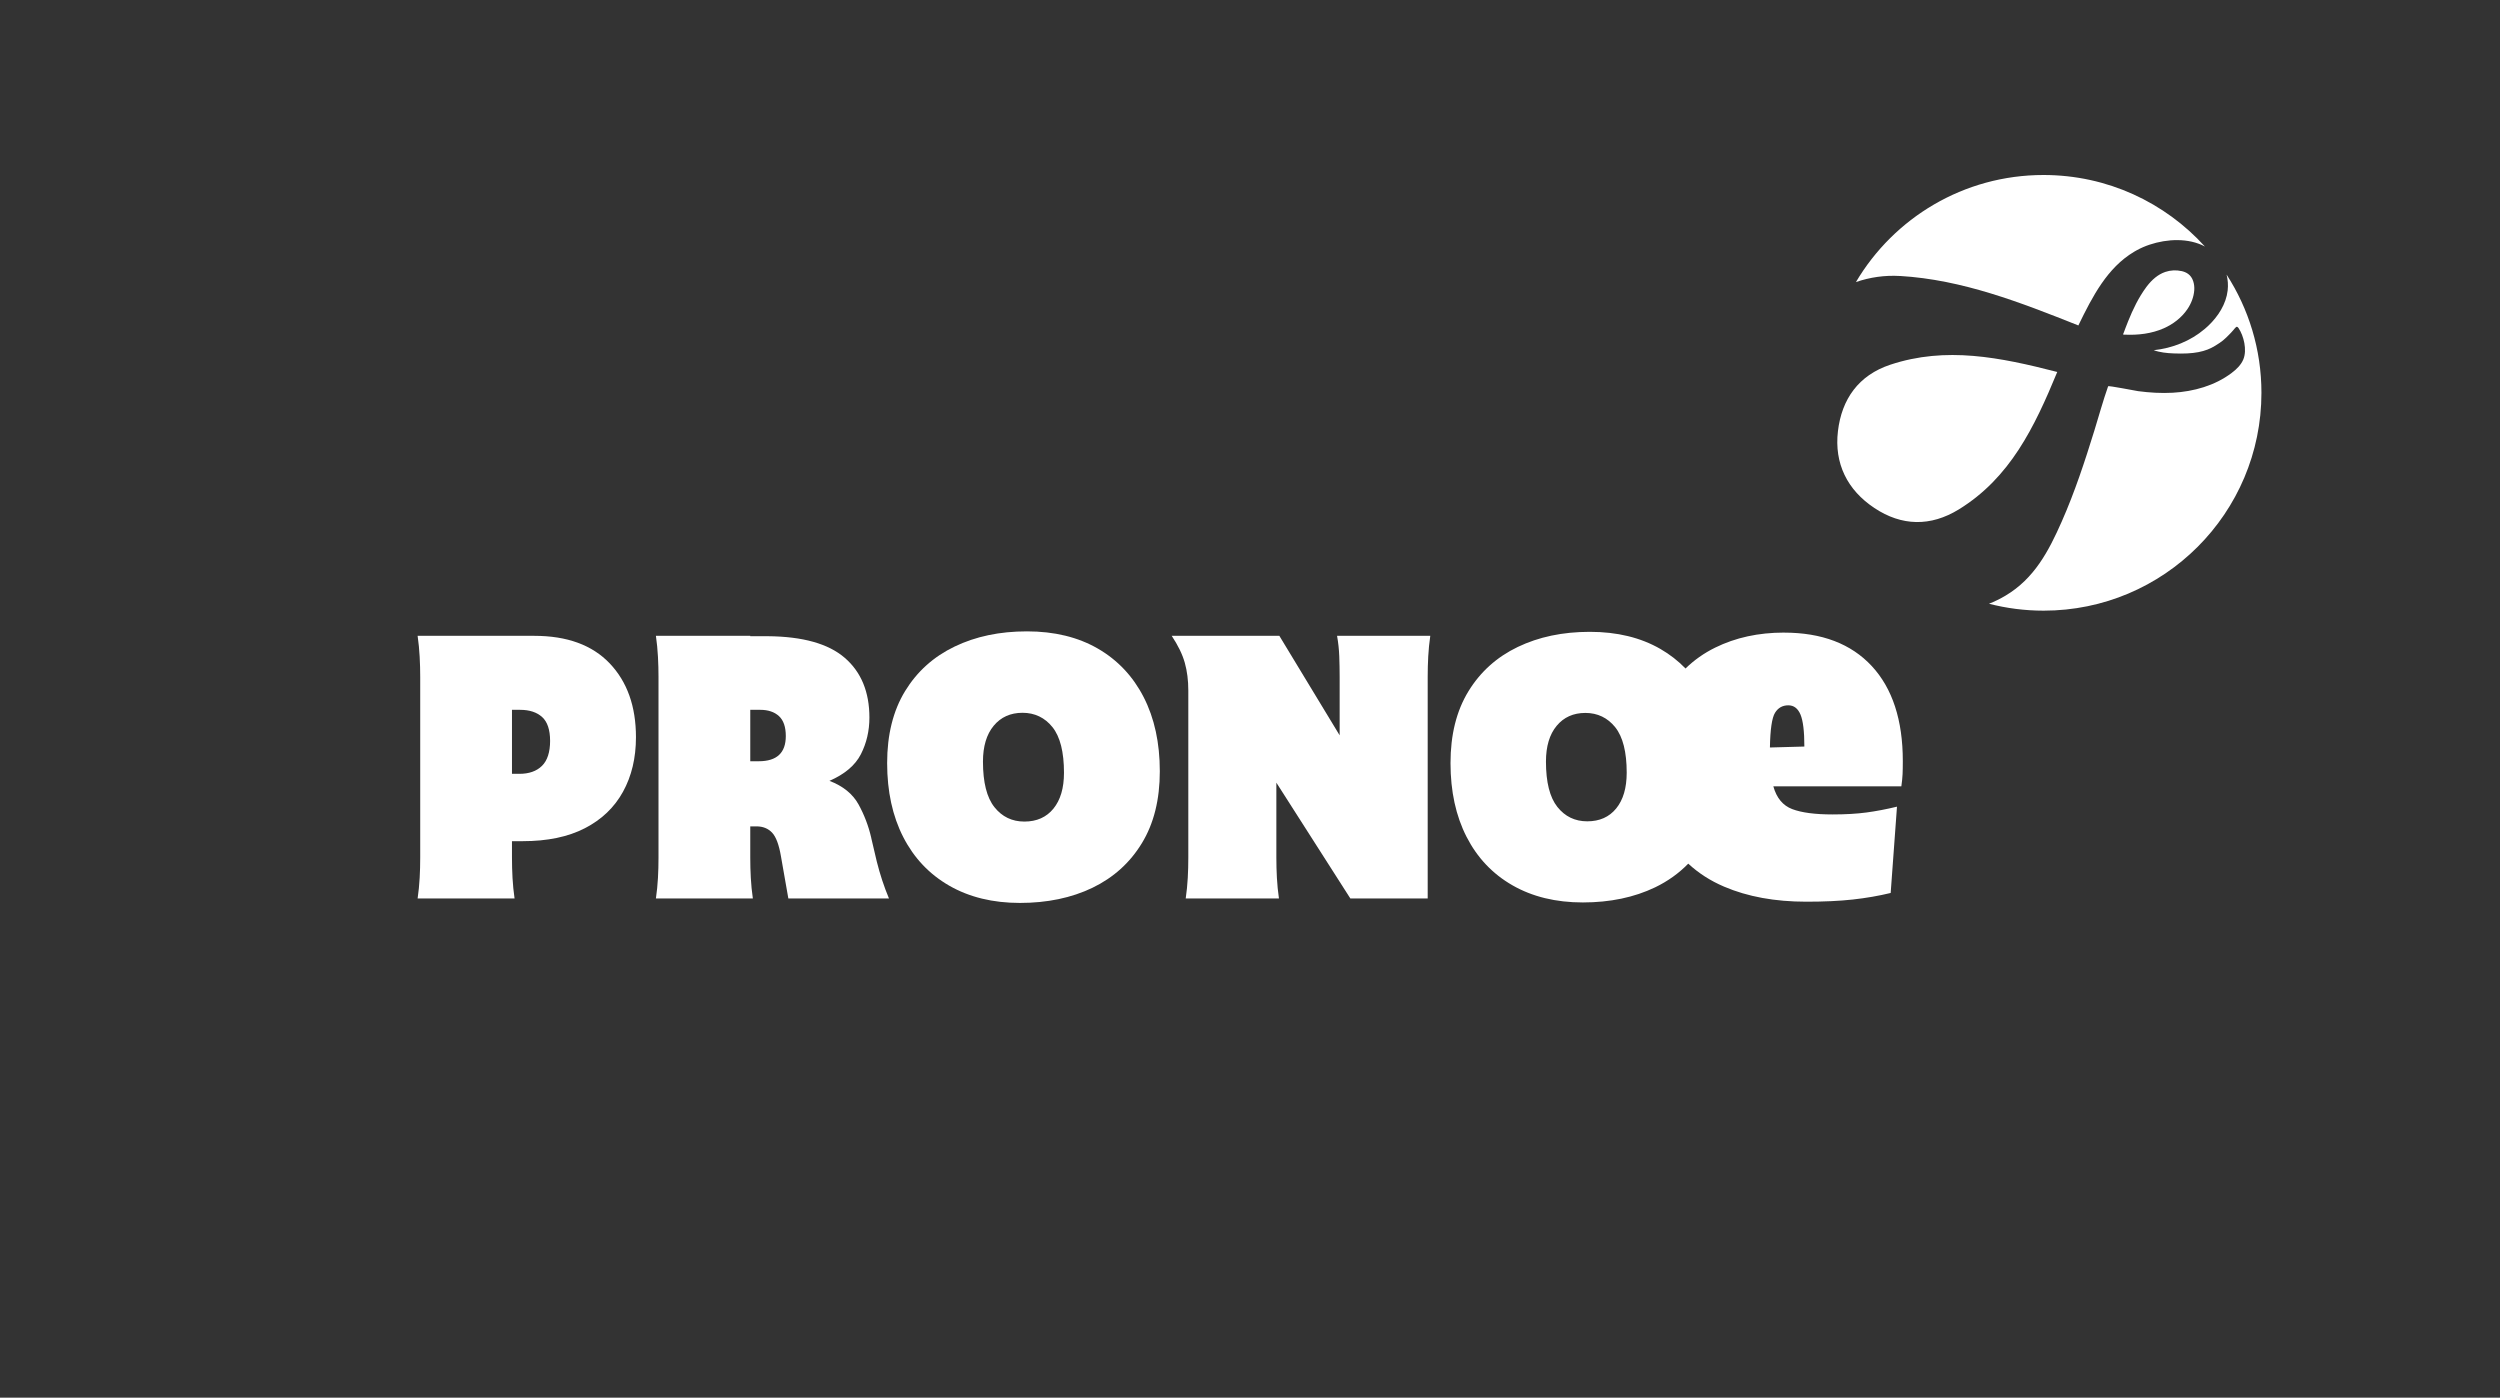 <svg xmlns="http://www.w3.org/2000/svg" id="Calque_1" viewBox="0 0 733.14 409.88"><rect x="0" y="0" width="733.14" height="409.88" fill="#333333" stroke="none"/><defs><style>.cls-1{fill:#fff;}</style></defs><path class="cls-1" d="M557.21,80.93c18.25,1.09,35.2,7.71,52.28,14.51,4.21-8.66,8.51-16.92,16.32-21.59,.25-.15,.5-.29,.75-.43,1.23-.68,2.52-1.24,3.85-1.68,5.1-1.7,11.41-2.02,16.2,.56-11.69-12.89-28.57-20.98-47.34-20.98-23.42,0-43.89,12.6-55.01,31.4,4.06-1.41,8.45-2.05,12.95-1.78Z"></path><path class="cls-1" d="M639.74,79.5c-1.57-.36-3.24-.27-4.77,.25-2.21,.76-3.99,2.38-5.39,4.22-.05,.07-.11,.14-.16,.21-2.28,3.09-3.91,6.5-5.34,10.04-.3,.73-.58,1.47-.86,2.21-.14,.37-.28,.74-.41,1.11-.04,.1-.23,.45-.18,.54,.05,.08,.37,.05,.46,.06,3.89,.18,7.87-.28,11.45-1.86,2.74-1.21,5.22-3.11,6.91-5.59,1.13-1.66,1.89-3.59,2.03-5.59,.12-1.77-.36-3.72-1.79-4.77-.57-.42-1.26-.68-1.95-.84Z"></path><path class="cls-1" d="M603.29,109.08c-16.77-4.31-32.64-7.54-48.94-2.13-9.34,3.1-14.25,10.11-15.36,19.47-1.13,9.5,2.74,17.28,10.69,22.56,8.02,5.33,16.47,5.5,24.77,.4,15.01-9.25,22.15-24.04,28.85-40.29Z"></path><path class="cls-1" d="M652.97,80.56c.37,1.5,.48,3.06,.31,4.59-.46,4.04-2.81,7.68-5.78,10.47-.3,.28-.61,.56-.93,.83-4.23,3.59-9.49,5.66-14.98,6.25,1.84,.66,3.87,.86,5.81,.94,5.99,.25,9.4-.49,12.27-2.28,1.98-1.23,2.46-1.58,4.56-3.76,1.02-1.05,1.41-1.84,1.8-1.77,.13,.03,.3,.17,.45,.4,1.53,2.31,2.52,6.39,1.4,9.14-.68,1.65-2.02,2.94-3.45,4.01-4.91,3.71-11.11,5.44-17.25,5.79-3.39,.19-6.78-.02-10.14-.46-.8-.1-8.73-1.7-8.82-1.43-1.5,4.27-2.7,8.65-4.03,12.97-2.79,9.03-5.75,18.04-9.57,26.69-3.83,8.68-8.04,16.71-16.48,21.73-1.59,.95-3.22,1.74-4.86,2.38,5.12,1.32,10.49,2.03,16.02,2.03,35.28,0,63.88-28.6,63.88-63.88,0-12.77-3.75-24.66-10.2-34.64Z"></path><path class="cls-1" d="M156.65,186.46h-34.18c.29,2.03,.49,4.07,.6,6.13,.11,2.06,.16,4.03,.16,5.91v52.95c0,2.03-.05,4.03-.16,6.02-.11,1.99-.31,4-.6,6.02h28.43c-.29-2.02-.49-4.03-.6-6.02-.11-1.99-.16-4-.16-6.02v-4.77h3.15c7.23,0,13.31-1.26,18.23-3.8,4.92-2.53,8.64-6.09,11.18-10.69,2.53-4.59,3.8-9.93,3.8-16,0-9.04-2.57-16.26-7.7-21.65-5.14-5.39-12.51-8.08-22.13-8.08Zm2.28,38.14c-1.59,1.56-3.8,2.33-6.62,2.33h-2.17v-18.77h2.39c2.75,0,4.9,.71,6.46,2.12,1.55,1.41,2.33,3.74,2.33,7s-.8,5.77-2.39,7.32Z"></path><path class="cls-1" d="M255.5,245.7c-.8-3.47-2.04-6.74-3.74-9.82-1.7-3.07-4.54-5.37-8.52-6.89,4.48-1.95,7.56-4.56,9.22-7.81,1.66-3.26,2.5-6.84,2.5-10.74,0-7.52-2.41-13.36-7.22-17.52-4.81-4.16-12.35-6.27-22.62-6.35h-5.1v-.11h-27.67c.29,2.03,.49,4.07,.6,6.13,.11,2.06,.16,4.03,.16,5.91v52.95c0,2.03-.05,4.03-.16,6.02-.11,1.99-.31,4-.6,6.02h28.43c-.29-2.02-.49-4.03-.6-6.02-.11-1.99-.16-4-.16-6.02v-9.11h1.84c1.88,0,3.4,.62,4.56,1.84,1.16,1.23,2.02,3.54,2.6,6.94l2.17,12.37h29.51c-1.45-3.47-2.64-7.09-3.58-10.85l-1.63-6.94Zm-32.98-22.46h-2.5v-15.08h2.93c2.31,0,4.14,.62,5.48,1.84,1.34,1.23,2.01,3.18,2.01,5.86,0,4.92-2.64,7.38-7.92,7.38Z"></path><path class="cls-1" d="M321.95,190.2c-5.82-3.36-12.75-5.05-20.78-5.05s-15.03,1.48-21.21,4.45c-6.18,2.97-11.03,7.32-14.54,13.07-3.51,5.75-5.26,12.79-5.26,21.1s1.57,15.55,4.72,21.7c3.15,6.15,7.65,10.9,13.51,14.27,5.86,3.36,12.77,5.05,20.72,5.05s15.12-1.48,21.27-4.45c6.15-2.97,10.98-7.32,14.48-13.07,3.51-5.75,5.26-12.78,5.26-21.1s-1.57-15.55-4.72-21.7c-3.15-6.15-7.63-10.9-13.45-14.27Zm-13.02,46.93c-2.06,2.53-4.9,3.8-8.52,3.8s-6.55-1.41-8.79-4.23c-2.24-2.82-3.36-7.27-3.36-13.35,0-4.48,1.05-7.99,3.15-10.52,2.1-2.53,4.92-3.8,8.46-3.8s6.55,1.41,8.79,4.23c2.24,2.82,3.36,7.27,3.36,13.35,0,4.49-1.03,7.99-3.09,10.52Z"></path><path class="cls-1" d="M392.75,192.48c.07,1.99,.11,4,.11,6.02v17.14l-17.69-29.19h-31.57c1.88,2.82,3.16,5.46,3.85,7.92,.69,2.46,1.03,5.17,1.03,8.14v48.93c0,2.03-.05,4.03-.16,6.02-.11,1.99-.31,4-.6,6.02h27.34c-.29-2.02-.49-4.03-.6-6.02-.11-1.99-.16-4-.16-6.02v-21.92l21.7,33.96h22.68v-64.99c0-2.02,.05-4.03,.16-6.02,.11-1.99,.31-4,.6-6.02h-27.34c.36,2.03,.58,4.03,.65,6.02Z"></path><path class="cls-1" d="M523.17,185.51c-7.49,0-14.22,1.47-20.19,4.41-3.29,1.62-6.18,3.67-8.69,6.12-2.15-2.22-4.6-4.13-7.35-5.72-5.8-3.35-12.7-5.03-20.7-5.03s-14.97,1.48-21.14,4.43c-6.16,2.96-10.99,7.3-14.49,13.03-3.5,5.73-5.24,12.74-5.24,21.03s1.57,15.5,4.7,21.62c3.14,6.13,7.62,10.87,13.46,14.22,5.84,3.35,12.72,5.03,20.65,5.03s15.06-1.48,21.19-4.43c3.73-1.8,6.96-4.12,9.72-6.95,2.99,2.77,6.48,5.03,10.52,6.75,6.87,2.94,14.91,4.41,24.1,4.41,5.21,0,9.76-.21,13.65-.64,3.89-.43,7.58-1.07,11.09-1.92l1.85-25.31c-3.13,.76-6.12,1.33-8.96,1.71-2.84,.38-6.16,.57-9.95,.57-5.12,0-9.05-.52-11.8-1.56-2.75-1.04-4.6-3.27-5.55-6.68h37.54c.19-1.33,.31-2.51,.36-3.56,.05-1.04,.07-2.32,.07-3.84,0-12.04-3.04-21.33-9.1-27.87-6.07-6.54-14.65-9.81-25.74-9.81Zm-49.21,51.57c-2.05,2.52-4.88,3.78-8.49,3.78s-6.52-1.41-8.76-4.22c-2.23-2.81-3.35-7.24-3.35-13.3,0-4.47,1.04-7.96,3.14-10.49,2.09-2.52,4.9-3.78,8.43-3.78s6.52,1.41,8.76,4.22c2.23,2.81,3.35,7.24,3.35,13.3,0,4.47-1.03,7.97-3.08,10.49Zm45.08-17.87c.09-5.31,.59-8.7,1.49-10.17,.9-1.47,2.2-2.2,3.91-2.2,1.61,0,2.8,.9,3.56,2.7,.76,1.8,1.14,4.93,1.14,9.39l-10.1,.28Z"></path></svg>
